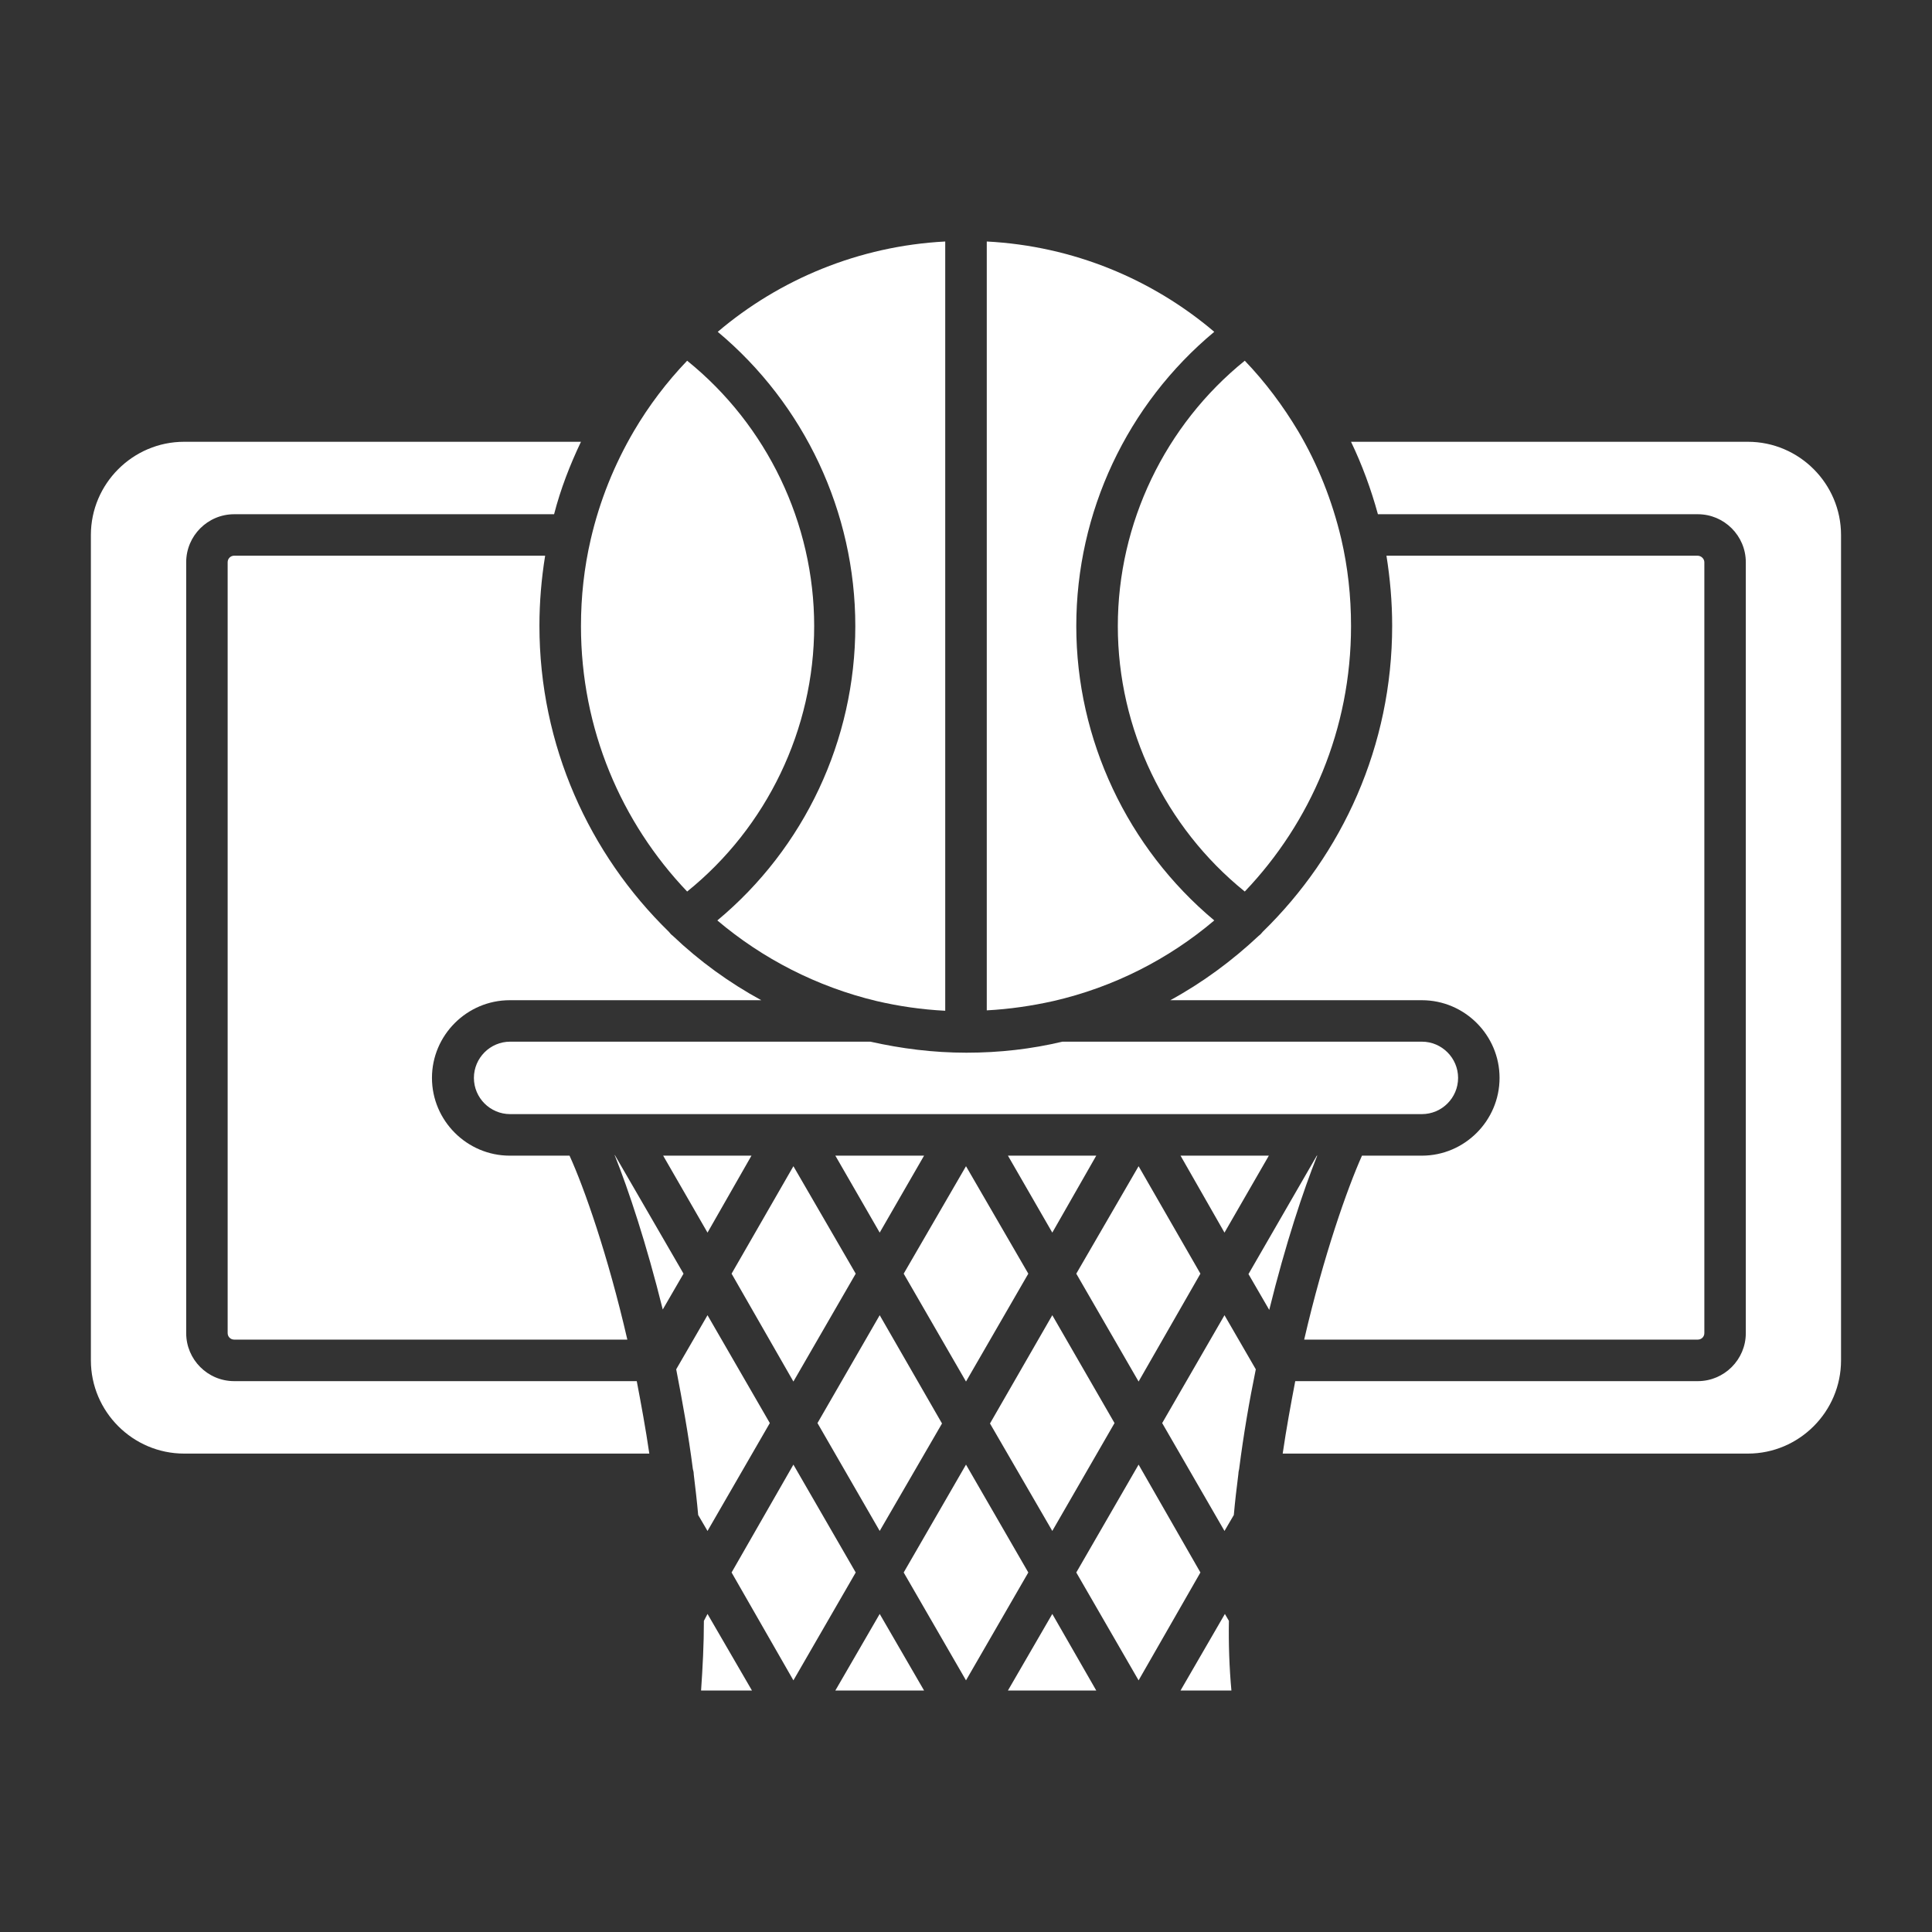 <svg width="24" height="24" viewBox="0 0 24 24" fill="none" xmlns="http://www.w3.org/2000/svg">
<rect x="0" y="0" width="24" height="24" fill="#333333" stroke="none"/>
<g id="basketball-hoop 1">
<g id="Group">
<g id="Group_2">
<g id="XMLID_1_">
<path id="Vector" d="M16.358 14.356H16.363C16.191 14.786 15.969 15.453 15.767 16.272L15.509 15.827L16.358 14.356Z" fill="white"/>
<path id="Vector_2" d="M15.762 14.356L15.211 15.312L14.665 14.356H15.762Z" fill="white"/>
<path id="Vector_3" d="M14.144 14.487L14.912 15.822L14.144 17.162L13.37 15.822L14.144 14.487Z" fill="white"/>
<path id="Vector_4" d="M13.618 14.356L13.072 15.312L12.521 14.356H13.618Z" fill="white"/>
<path id="Vector_5" d="M12.774 15.822L12 17.162L11.226 15.822L12 14.487L12.774 15.822Z" fill="white"/>
<path id="Vector_6" d="M11.479 14.356L10.928 15.312L10.377 14.356H11.479Z" fill="white"/>
<path id="Vector_7" d="M9.335 14.356L8.789 15.312L8.238 14.356H9.335Z" fill="white"/>
<path id="Vector_8" d="M10.63 15.822L9.856 17.162L9.088 15.822L9.856 14.487L10.63 15.822Z" fill="white"/>
<path id="Vector_9" d="M7.642 14.356L8.491 15.822L8.233 16.267C8.031 15.453 7.808 14.78 7.636 14.351H7.642V14.356Z" fill="white"/>
<path id="Vector_10" d="M9.563 17.678L8.789 19.018L8.673 18.82C8.658 18.648 8.638 18.482 8.618 18.315C8.618 18.29 8.613 18.269 8.607 18.249C8.552 17.819 8.476 17.405 8.4 17.01L8.789 16.338L9.563 17.678Z" fill="white"/>
<path id="Vector_11" d="M10.928 16.338L11.702 17.683L10.928 19.018L10.155 17.678L10.928 16.338Z" fill="white"/>
<path id="Vector_12" d="M13.845 17.678L13.072 19.018L12.298 17.683L13.072 16.338L13.845 17.678Z" fill="white"/>
<path id="Vector_13" d="M15.6 17.01C15.519 17.405 15.448 17.819 15.393 18.249C15.388 18.269 15.383 18.295 15.383 18.315C15.362 18.482 15.342 18.648 15.327 18.82L15.211 19.018L14.437 17.678L15.211 16.338L15.6 17.01Z" fill="white"/>
<path id="Vector_14" d="M15.297 21H14.665L15.216 20.049L15.266 20.135C15.261 20.424 15.271 20.717 15.297 21Z" fill="white"/>
<path id="Vector_15" d="M14.912 19.534L14.144 20.874L13.37 19.534L14.144 18.194L14.912 19.534Z" fill="white"/>
<path id="Vector_16" d="M13.072 20.049L13.618 21H12.521L13.072 20.049Z" fill="white"/>
<path id="Vector_17" d="M12 18.194L12.774 19.534L12 20.874L11.226 19.534L12 18.194Z" fill="white"/>
<path id="Vector_18" d="M10.928 20.049L11.479 21H10.377L10.928 20.049Z" fill="white"/>
<path id="Vector_19" d="M9.856 18.194L10.63 19.534L9.856 20.874L9.088 19.534L9.856 18.194Z" fill="white"/>
<path id="Vector_20" d="M8.789 20.049L9.341 21H8.709C8.729 20.712 8.744 20.424 8.744 20.135L8.789 20.049Z" fill="white"/>
<path id="Vector_21" d="M8.066 18.057H2.287C1.65 18.057 1.129 17.536 1.129 16.899V6.646C1.129 6.009 1.65 5.488 2.287 5.488H7.217C7.08 5.776 6.964 6.074 6.883 6.388H2.909C2.58 6.388 2.313 6.656 2.313 6.984V16.561C2.313 16.889 2.58 17.157 2.909 17.157H7.91C7.965 17.445 8.021 17.749 8.066 18.057Z" fill="white"/>
<path id="Vector_22" d="M9.457 12.425H6.332C5.801 12.425 5.366 12.859 5.366 13.39C5.366 13.921 5.801 14.356 6.332 14.356H7.075C7.257 14.755 7.551 15.59 7.793 16.641H2.909C2.864 16.641 2.828 16.606 2.828 16.56V6.984C2.828 6.939 2.864 6.903 2.909 6.903H6.772C6.726 7.186 6.701 7.48 6.701 7.773C6.701 9.259 7.318 10.609 8.309 11.575C8.324 11.595 8.339 11.611 8.359 11.626C8.688 11.939 9.057 12.207 9.457 12.425Z" fill="white"/>
<path id="Vector_23" d="M8.536 4.481C9.527 5.28 10.114 6.499 10.114 7.778C10.114 9.057 9.527 10.276 8.536 11.075C7.717 10.215 7.217 9.057 7.217 7.778C7.217 7.409 7.257 7.05 7.338 6.701C7.449 6.221 7.631 5.771 7.874 5.356C8.061 5.038 8.284 4.744 8.536 4.481Z" fill="white"/>
<path id="Vector_24" d="M11.742 3V12.556C11.449 12.541 11.166 12.5 10.888 12.435C10.149 12.258 9.472 11.909 8.911 11.434C9.993 10.534 10.625 9.194 10.625 7.778C10.625 6.362 9.993 5.022 8.916 4.122C9.684 3.47 10.67 3.056 11.742 3Z" fill="white"/>
<path id="Vector_25" d="M13.087 12.435C12.819 12.495 12.541 12.536 12.258 12.551V3C13.335 3.056 14.316 3.47 15.084 4.122C14.002 5.022 13.37 6.362 13.37 7.778C13.37 9.189 14.007 10.534 15.084 11.434C14.518 11.914 13.835 12.263 13.087 12.435Z" fill="white"/>
<path id="Vector_26" d="M16.662 6.696C16.743 7.045 16.783 7.404 16.783 7.778C16.783 9.057 16.283 10.215 15.463 11.075C14.473 10.276 13.886 9.057 13.886 7.778C13.886 6.499 14.473 5.28 15.463 4.481C15.716 4.744 15.939 5.043 16.126 5.356C16.369 5.766 16.55 6.221 16.662 6.696Z" fill="white"/>
<path id="Vector_27" d="M17.663 12.94C17.911 12.94 18.113 13.143 18.113 13.39C18.113 13.638 17.911 13.84 17.663 13.84H16.758H7.242H6.337C6.089 13.84 5.887 13.638 5.887 13.39C5.887 13.143 6.089 12.94 6.337 12.94H10.812C11.196 13.026 11.591 13.077 12.005 13.077C12.42 13.077 12.814 13.031 13.198 12.94H17.663Z" fill="white"/>
<path id="Vector_28" d="M21.172 6.984V16.56C21.172 16.606 21.136 16.641 21.091 16.641H16.201C16.444 15.59 16.738 14.761 16.919 14.356H17.663C18.194 14.356 18.628 13.921 18.628 13.39C18.628 12.859 18.194 12.425 17.663 12.425H14.538C14.938 12.207 15.307 11.934 15.635 11.626C15.655 11.611 15.671 11.595 15.686 11.575C16.677 10.609 17.294 9.265 17.294 7.773C17.294 7.475 17.268 7.186 17.223 6.903H21.086C21.136 6.903 21.172 6.944 21.172 6.984Z" fill="white"/>
<path id="Vector_29" d="M22.87 6.646V16.899C22.87 17.536 22.35 18.057 21.713 18.057H15.934C15.979 17.749 16.035 17.445 16.09 17.157H21.091C21.419 17.157 21.687 16.889 21.687 16.561V6.984C21.687 6.656 21.419 6.388 21.091 6.388H17.117C17.031 6.074 16.919 5.771 16.783 5.488H21.713C22.35 5.488 22.87 6.009 22.87 6.646Z" fill="white"/>
</g>
</g>
</g>
</g>
</svg>
